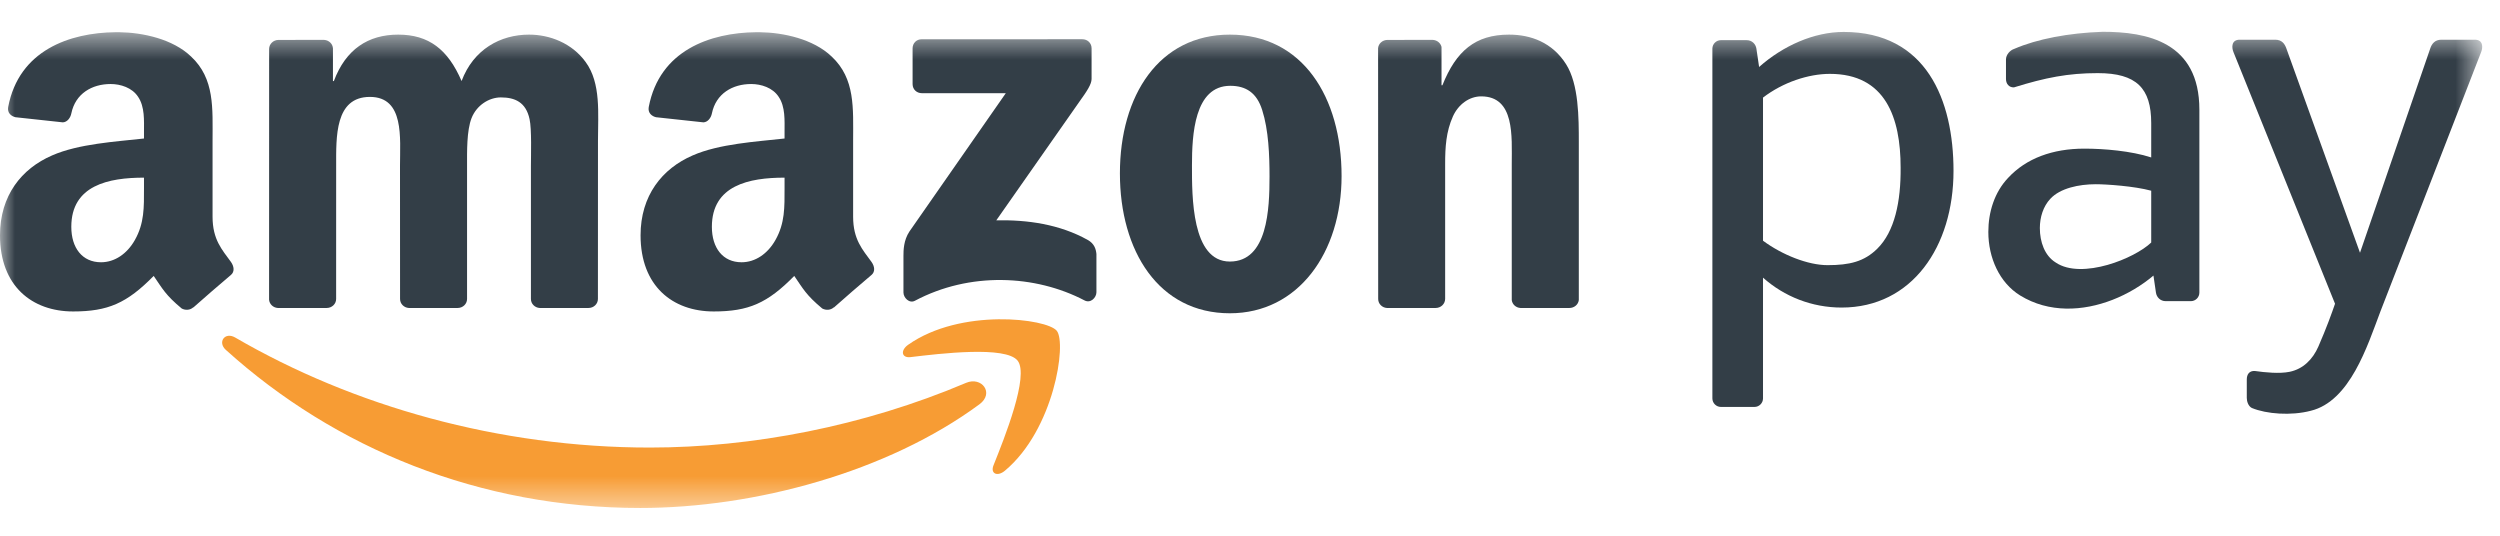 <svg width="84" height="18" viewBox="0 0 84 17" fill="none" xmlns="http://www.w3.org/2000/svg">
    <mask id="mask0_6173_14792" style="mask-type:luminance" maskUnits="userSpaceOnUse" x="0" y="0" width="84" height="17">
        <path d="M83.402 0.568H0V16.568H83.402V0.568Z" fill="white"/>
    </mask>
    <g mask="url(#mask0_6173_14792)">
        <path fill-rule="evenodd" clip-rule="evenodd" d="M32.91 13.084C29.828 15.358 25.36 16.568 21.512 16.568C16.119 16.568 11.263 14.574 7.588 11.256C7.3 10.995 7.557 10.639 7.903 10.841C11.868 13.148 16.772 14.538 21.835 14.538C25.252 14.538 29.007 13.829 32.462 12.363C32.983 12.142 33.42 12.707 32.91 13.084Z" fill="#F79C34"/>
        <path fill-rule="evenodd" clip-rule="evenodd" d="M34.193 11.619C33.798 11.114 31.587 11.38 30.593 11.499C30.292 11.535 30.245 11.272 30.517 11.082C32.281 9.842 35.172 10.2 35.508 10.615C35.846 11.034 35.419 13.932 33.766 15.315C33.511 15.528 33.269 15.414 33.382 15.134C33.755 14.204 34.587 12.124 34.193 11.619Z" fill="#F79C34"/>
        <path fill-rule="evenodd" clip-rule="evenodd" d="M30.663 2.328V1.124C30.665 0.94 30.802 0.818 30.969 0.819L36.366 0.818C36.538 0.818 36.677 0.944 36.677 1.122V2.155C36.675 2.328 36.529 2.554 36.271 2.912L33.475 6.904C34.513 6.88 35.61 7.035 36.553 7.565C36.766 7.685 36.823 7.862 36.84 8.035V9.32C36.84 9.497 36.646 9.702 36.442 9.595C34.781 8.725 32.577 8.63 30.74 9.606C30.552 9.706 30.356 9.504 30.356 9.327V8.105C30.356 7.91 30.36 7.575 30.557 7.278L33.795 2.631L30.975 2.631C30.803 2.631 30.665 2.508 30.663 2.328Z" fill="#333E47"/>
        <path fill-rule="evenodd" clip-rule="evenodd" d="M10.977 9.848H9.335C9.179 9.838 9.054 9.721 9.041 9.571L9.043 1.144C9.043 0.976 9.185 0.841 9.36 0.841L10.889 0.84C11.049 0.849 11.177 0.969 11.187 1.124V2.223H11.218C11.617 1.159 12.367 0.663 13.379 0.663C14.406 0.663 15.05 1.159 15.509 2.223C15.908 1.159 16.812 0.663 17.777 0.663C18.467 0.663 19.218 0.947 19.678 1.585C20.199 2.295 20.092 3.323 20.092 4.227L20.09 9.545C20.09 9.713 19.949 9.848 19.774 9.848H18.134C17.969 9.838 17.839 9.707 17.839 9.546L17.839 5.078C17.839 4.724 17.869 3.838 17.793 3.501C17.67 2.933 17.303 2.773 16.828 2.773C16.429 2.773 16.015 3.039 15.846 3.464C15.678 3.89 15.693 4.599 15.693 5.078V9.545C15.693 9.713 15.552 9.848 15.377 9.848H13.737C13.572 9.838 13.442 9.707 13.442 9.546L13.44 5.078C13.44 4.138 13.594 2.756 12.429 2.756C11.248 2.756 11.295 4.103 11.295 5.078L11.294 9.545C11.294 9.713 11.152 9.848 10.977 9.848Z" fill="#333E47"/>
        <path fill-rule="evenodd" clip-rule="evenodd" d="M41.337 2.383C40.127 2.383 40.05 4.032 40.05 5.06C40.05 6.089 40.035 8.288 41.323 8.288C42.595 8.288 42.656 6.515 42.656 5.433C42.656 4.724 42.625 3.872 42.41 3.199C42.227 2.613 41.859 2.383 41.337 2.383ZM41.323 0.663C43.76 0.663 45.077 2.756 45.077 5.416C45.077 7.986 43.621 10.026 41.323 10.026C38.932 10.026 37.629 7.933 37.629 5.327C37.629 2.702 38.947 0.663 41.323 0.663Z" fill="#333E47"/>
        <path fill-rule="evenodd" clip-rule="evenodd" d="M48.238 9.848H46.601C46.437 9.838 46.307 9.707 46.307 9.546L46.304 1.116C46.318 0.961 46.455 0.841 46.62 0.841L48.143 0.84C48.286 0.848 48.404 0.945 48.435 1.076V2.365H48.465C48.926 1.212 49.569 0.663 50.703 0.663C51.438 0.663 52.159 0.929 52.619 1.656C53.048 2.33 53.048 3.464 53.048 4.28V9.583C53.03 9.732 52.895 9.848 52.733 9.848H51.087C50.935 9.839 50.813 9.727 50.795 9.583V5.008C50.795 4.086 50.903 2.738 49.768 2.738C49.37 2.738 49.002 3.004 48.818 3.411C48.588 3.926 48.557 4.44 48.557 5.008V9.545C48.554 9.713 48.413 9.848 48.238 9.848Z" fill="#333E47"/>
        <path fill-rule="evenodd" clip-rule="evenodd" d="M28.016 9.827C27.908 9.925 27.751 9.931 27.628 9.866C27.083 9.412 26.985 9.203 26.687 8.771C25.786 9.689 25.148 9.965 23.98 9.965C22.598 9.965 21.523 9.111 21.523 7.406C21.523 6.073 22.245 5.167 23.274 4.722C24.165 4.331 25.409 4.26 26.361 4.154V3.941C26.361 3.549 26.392 3.088 26.161 2.75C25.962 2.447 25.578 2.323 25.24 2.323C24.613 2.323 24.057 2.644 23.92 3.309C23.892 3.457 23.784 3.604 23.636 3.611L22.044 3.439C21.909 3.408 21.76 3.3 21.798 3.095C22.16 1.192 23.86 0.598 25.405 0.582H25.527C26.318 0.592 27.328 0.809 27.943 1.399C28.742 2.146 28.665 3.141 28.665 4.225V6.783C28.665 7.552 28.985 7.89 29.285 8.304C29.39 8.454 29.413 8.631 29.279 8.741C28.944 9.022 28.348 9.539 28.021 9.831L28.016 9.827ZM26.361 5.824C26.361 6.464 26.376 6.997 26.054 7.566C25.793 8.028 25.378 8.312 24.917 8.312C24.288 8.312 23.919 7.832 23.919 7.121C23.919 5.723 25.173 5.469 26.361 5.469V5.824Z" fill="#333E47"/>
        <path fill-rule="evenodd" clip-rule="evenodd" d="M6.493 9.827C6.385 9.925 6.228 9.931 6.106 9.866C5.56 9.412 5.462 9.203 5.164 8.771C4.263 9.689 3.625 9.965 2.457 9.965C1.075 9.965 0 9.111 0 7.406C0 6.073 0.721 5.167 1.751 4.722C2.642 4.331 3.886 4.26 4.838 4.154V3.941C4.838 3.549 4.869 3.088 4.638 2.75C4.439 2.447 4.054 2.323 3.717 2.323C3.091 2.323 2.534 2.644 2.397 3.309C2.369 3.457 2.261 3.604 2.112 3.611L0.521 3.439C0.386 3.408 0.237 3.3 0.275 3.095C0.636 1.192 2.336 0.598 3.882 0.582H4.004C4.795 0.592 5.805 0.809 6.42 1.399C7.219 2.146 7.142 3.141 7.142 4.225V6.783C7.142 7.552 7.462 7.89 7.762 8.304C7.866 8.454 7.89 8.631 7.756 8.741C7.421 9.022 6.825 9.539 6.497 9.831L6.493 9.827ZM4.838 5.824C4.838 6.464 4.853 6.997 4.531 7.566C4.27 8.028 3.855 8.312 3.394 8.312C2.765 8.312 2.396 7.832 2.396 7.121C2.396 5.723 3.65 5.469 4.838 5.469V5.824Z" fill="#333E47"/>
        <path fill-rule="evenodd" clip-rule="evenodd" d="M75.492 12.871C75.492 12.658 75.492 12.466 75.492 12.252C75.492 12.076 75.578 11.955 75.762 11.965C76.105 12.014 76.59 12.063 76.934 11.992C77.384 11.898 77.707 11.579 77.898 11.142C78.167 10.527 78.345 10.031 78.457 9.706L75.042 1.244C74.984 1.1 74.967 0.834 75.254 0.834H76.448C76.676 0.834 76.768 0.979 76.819 1.12L79.296 7.993L81.659 1.12C81.708 0.98 81.805 0.834 82.03 0.834H83.156C83.441 0.834 83.425 1.1 83.368 1.244L79.98 9.97C79.542 11.131 78.958 12.981 77.642 13.302C76.983 13.475 76.151 13.412 75.662 13.208C75.539 13.146 75.492 12.98 75.492 12.871Z" fill="#333E47"/>
        <path fill-rule="evenodd" clip-rule="evenodd" d="M73.899 9.333C73.899 9.49 73.77 9.619 73.612 9.619H72.769C72.588 9.619 72.463 9.488 72.44 9.333L72.356 8.759C71.969 9.087 71.494 9.375 70.979 9.575C69.988 9.96 68.847 10.023 67.879 9.429C67.18 8.999 66.808 8.16 66.808 7.294C66.808 6.624 67.015 5.959 67.472 5.477C68.083 4.818 68.969 4.494 70.038 4.494C70.684 4.494 71.608 4.57 72.281 4.79V3.637C72.281 2.464 71.787 1.957 70.485 1.957C69.49 1.957 68.729 2.107 67.669 2.436C67.5 2.442 67.401 2.313 67.401 2.155V1.498C67.401 1.34 67.535 1.187 67.681 1.141C68.438 0.811 69.509 0.606 70.648 0.568C72.134 0.568 73.899 0.903 73.899 3.187V9.333ZM72.281 7.649V5.908C71.715 5.754 70.78 5.69 70.418 5.69C69.847 5.69 69.221 5.825 68.894 6.177C68.649 6.435 68.539 6.805 68.539 7.163C68.539 7.626 68.699 8.091 69.073 8.321C69.508 8.616 70.182 8.58 70.816 8.4C71.425 8.227 71.996 7.921 72.281 7.649Z" fill="#333E47"/>
        <path fill-rule="evenodd" clip-rule="evenodd" d="M61.484 1.982C63.352 1.982 63.861 3.451 63.861 5.133C63.871 6.267 63.663 7.279 63.076 7.857C62.636 8.291 62.145 8.409 61.406 8.409C60.749 8.409 59.883 8.066 59.237 7.588V2.779C59.91 2.262 60.768 1.982 61.484 1.982ZM58.951 13.173H57.823C57.665 13.173 57.536 13.044 57.536 12.887C57.536 8.97 57.536 5.052 57.536 1.135C57.536 0.978 57.665 0.849 57.823 0.849H58.686C58.868 0.849 58.992 0.98 59.015 1.135L59.106 1.751C59.914 1.033 60.955 0.573 61.947 0.573C64.725 0.573 65.638 2.862 65.638 5.242C65.638 7.788 64.241 9.834 61.878 9.834C60.883 9.834 59.953 9.467 59.237 8.829V12.887C59.237 13.044 59.108 13.173 58.951 13.173Z" fill="#333E47"/>
    </g>
</svg>
